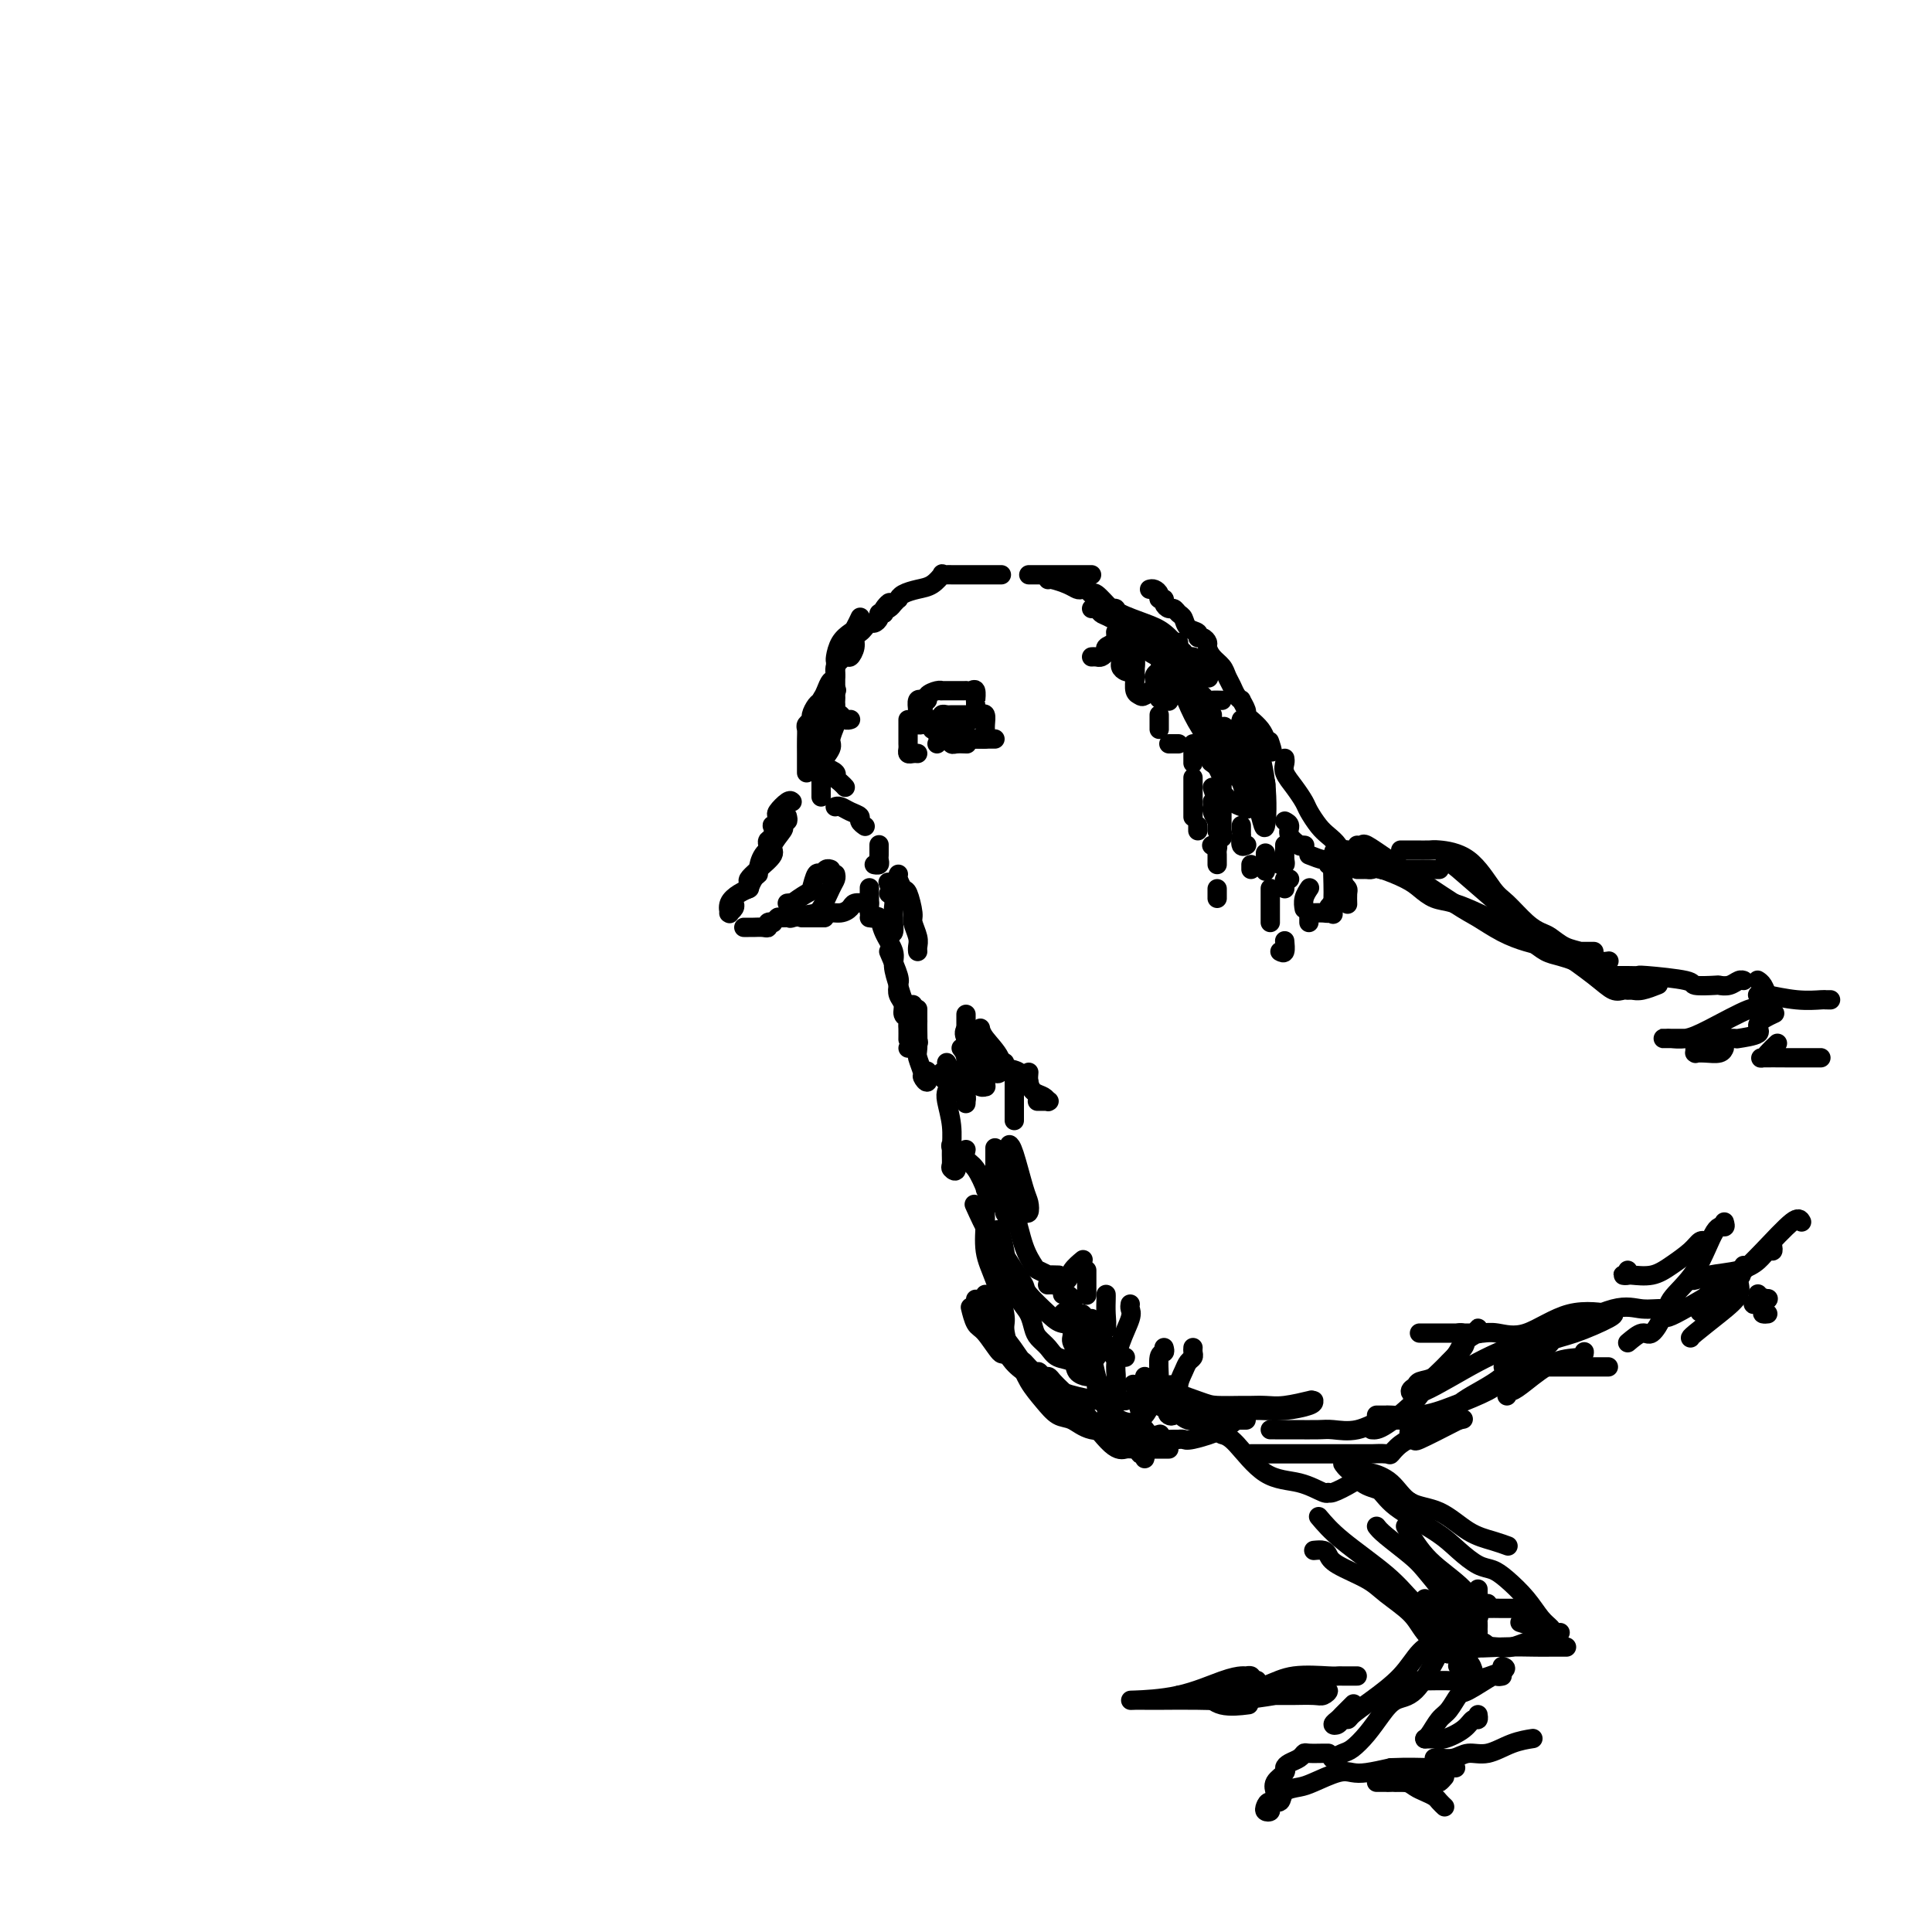 <svg viewBox='0 0 400 400' version='1.1' xmlns='http://www.w3.org/2000/svg' xmlns:xlink='http://www.w3.org/1999/xlink'><g fill='none' stroke='#000000' stroke-width='4' stroke-linecap='round' stroke-linejoin='round'><path d='M163,169c0.109,0.451 0.217,0.901 0,1c-0.217,0.099 -0.760,-0.154 -1,0c-0.240,0.154 -0.179,0.716 0,1c0.179,0.284 0.475,0.289 0,1c-0.475,0.711 -1.721,2.126 -2,3c-0.279,0.874 0.408,1.206 0,2c-0.408,0.794 -1.910,2.048 -3,3c-1.090,0.952 -1.766,1.600 -2,2c-0.234,0.400 -0.025,0.551 0,1c0.025,0.449 -0.135,1.197 0,1c0.135,-0.197 0.566,-1.338 1,-2c0.434,-0.662 0.873,-0.847 1,-1c0.127,-0.153 -0.057,-0.276 0,-1c0.057,-0.724 0.356,-2.050 1,-3c0.644,-0.950 1.635,-1.525 2,-2c0.365,-0.475 0.104,-0.850 0,-1c-0.104,-0.150 -0.052,-0.075 0,0'/><path d='M170,190c0.512,0.000 1.024,0.000 1,0c-0.024,0.000 -0.585,0.000 -1,0c-0.415,0.000 -0.686,0.000 -1,0c-0.314,0.000 -0.672,0.000 -1,0c-0.328,0.000 -0.627,0.000 -1,0c-0.373,0.000 -0.821,0.000 -1,0c-0.179,0.000 -0.090,0.000 0,0'/><path d='M161,190c0.155,0.009 0.310,0.017 1,0c0.690,-0.017 1.915,-0.060 2,0c0.085,0.060 -0.970,0.223 0,0c0.970,-0.223 3.965,-0.830 6,-1c2.035,-0.170 3.109,0.098 4,0c0.891,-0.098 1.598,-0.562 2,-1c0.402,-0.438 0.500,-0.849 1,-1c0.500,-0.151 1.404,-0.041 2,0c0.596,0.041 0.885,0.012 1,0c0.115,-0.012 0.058,-0.006 0,0'/><path d='M163,187c0.507,-0.059 1.015,-0.119 1,0c-0.015,0.119 -0.551,0.415 0,0c0.551,-0.415 2.189,-1.541 3,-2c0.811,-0.459 0.795,-0.253 1,-1c0.205,-0.747 0.629,-2.449 1,-3c0.371,-0.551 0.687,0.048 1,0c0.313,-0.048 0.623,-0.744 1,-1c0.377,-0.256 0.822,-0.073 1,0c0.178,0.073 0.089,0.037 0,0'/><path d='M173,181c0.063,0.309 0.126,0.619 0,1c-0.126,0.381 -0.440,0.834 -1,2c-0.560,1.166 -1.367,3.044 -2,4c-0.633,0.956 -1.094,0.988 -1,1c0.094,0.012 0.741,0.003 1,0c0.259,-0.003 0.129,-0.002 0,0'/><path d='M180,184c0.000,-0.174 0.000,-0.348 0,0c0.000,0.348 0.000,1.217 0,2c0.000,0.783 0.000,1.480 0,2c0.000,0.520 0.000,0.863 0,1c0.000,0.137 0.000,0.069 0,0'/><path d='M167,160c0.000,-0.350 0.000,-0.699 0,-1c-0.000,-0.301 -0.001,-0.553 0,-1c0.001,-0.447 0.004,-1.090 0,-2c-0.004,-0.910 -0.016,-2.088 0,-3c0.016,-0.912 0.060,-1.558 0,-2c-0.060,-0.442 -0.223,-0.681 0,-1c0.223,-0.319 0.833,-0.718 1,-1c0.167,-0.282 -0.110,-0.447 0,-1c0.110,-0.553 0.608,-1.496 1,-2c0.392,-0.504 0.678,-0.571 1,-1c0.322,-0.429 0.682,-1.219 1,-2c0.318,-0.781 0.596,-1.553 1,-2c0.404,-0.447 0.935,-0.570 1,-1c0.065,-0.430 -0.337,-1.165 0,-2c0.337,-0.835 1.414,-1.768 2,-2c0.586,-0.232 0.682,0.236 1,0c0.318,-0.236 0.859,-1.178 1,-2c0.141,-0.822 -0.117,-1.526 0,-2c0.117,-0.474 0.610,-0.718 1,-1c0.390,-0.282 0.678,-0.601 1,-1c0.322,-0.399 0.677,-0.878 1,-1c0.323,-0.122 0.612,0.112 1,0c0.388,-0.112 0.874,-0.568 1,-1c0.126,-0.432 -0.107,-0.838 0,-1c0.107,-0.162 0.553,-0.081 1,0'/><path d='M183,127c2.426,-3.796 0.492,-1.787 0,-1c-0.492,0.787 0.458,0.352 1,0c0.542,-0.352 0.676,-0.619 1,-1c0.324,-0.381 0.838,-0.874 1,-1c0.162,-0.126 -0.030,0.116 0,0c0.030,-0.116 0.280,-0.591 1,-1c0.720,-0.409 1.909,-0.750 3,-1c1.091,-0.250 2.085,-0.407 3,-1c0.915,-0.593 1.751,-1.623 2,-2c0.249,-0.377 -0.088,-0.101 0,0c0.088,0.101 0.601,0.027 1,0c0.399,-0.027 0.684,-0.007 1,0c0.316,0.007 0.661,0.002 1,0c0.339,-0.002 0.670,-0.001 1,0c0.330,0.001 0.660,0.000 1,0c0.340,-0.000 0.691,-0.000 1,0c0.309,0.000 0.578,0.000 1,0c0.422,-0.000 0.998,-0.000 2,0c1.002,0.000 2.429,0.000 3,0c0.571,-0.000 0.285,-0.000 0,0'/><path d='M213,119c0.076,0.000 0.152,0.000 1,0c0.848,0.000 2.468,0.000 3,0c0.532,0.000 -0.025,0.000 0,0c0.025,0.000 0.632,-0.000 1,0c0.368,0.000 0.498,0.000 1,0c0.502,-0.000 1.377,-0.000 2,0c0.623,0.000 0.994,0.000 1,0c0.006,0.000 -0.352,0.000 0,0c0.352,-0.000 1.414,-0.000 2,0c0.586,0.000 0.696,0.000 1,0c0.304,-0.000 0.801,0.000 1,0c0.199,0.000 0.099,0.000 0,0'/><path d='M238,122c0.301,-0.081 0.602,-0.163 1,0c0.398,0.163 0.894,0.569 1,1c0.106,0.431 -0.179,0.885 0,1c0.179,0.115 0.821,-0.110 1,0c0.179,0.110 -0.106,0.553 0,1c0.106,0.447 0.605,0.897 1,1c0.395,0.103 0.688,-0.141 1,0c0.312,0.141 0.643,0.669 1,1c0.357,0.331 0.739,0.466 1,1c0.261,0.534 0.399,1.467 1,2c0.601,0.533 1.663,0.667 2,1c0.337,0.333 -0.051,0.866 0,1c0.051,0.134 0.542,-0.130 1,0c0.458,0.130 0.882,0.654 1,1c0.118,0.346 -0.070,0.515 0,1c0.070,0.485 0.400,1.285 1,2c0.600,0.715 1.471,1.345 2,2c0.529,0.655 0.715,1.337 1,2c0.285,0.663 0.669,1.309 1,2c0.331,0.691 0.610,1.428 1,2c0.390,0.572 0.891,0.979 1,1c0.109,0.021 -0.175,-0.342 0,0c0.175,0.342 0.807,1.391 1,2c0.193,0.609 -0.053,0.779 0,1c0.053,0.221 0.406,0.492 1,1c0.594,0.508 1.429,1.252 2,2c0.571,0.748 0.877,1.499 1,2c0.123,0.501 0.061,0.750 0,1'/><path d='M262,154c2.089,3.267 1.311,0.933 1,0c-0.311,-0.933 -0.156,-0.467 0,0'/><path d='M266,157c0.046,0.266 0.091,0.531 0,1c-0.091,0.469 -0.320,1.140 0,2c0.320,0.860 1.188,1.907 2,3c0.812,1.093 1.569,2.232 2,3c0.431,0.768 0.535,1.165 1,2c0.465,0.835 1.291,2.107 2,3c0.709,0.893 1.300,1.406 2,2c0.700,0.594 1.508,1.270 2,2c0.492,0.730 0.668,1.515 1,2c0.332,0.485 0.820,0.669 1,1c0.180,0.331 0.051,0.809 0,1c-0.051,0.191 -0.026,0.096 0,0'/><path d='M180,190c0.323,0.063 0.646,0.126 1,0c0.354,-0.126 0.739,-0.442 1,0c0.261,0.442 0.399,1.642 1,3c0.601,1.358 1.666,2.875 2,4c0.334,1.125 -0.065,1.856 0,3c0.065,1.144 0.592,2.699 1,4c0.408,1.301 0.697,2.349 1,3c0.303,0.651 0.620,0.906 1,1c0.380,0.094 0.823,0.027 1,0c0.177,-0.027 0.089,-0.013 0,0'/><path d='M184,197c0.837,1.935 1.673,3.870 2,5c0.327,1.130 0.144,1.454 0,2c-0.144,0.546 -0.249,1.312 0,2c0.249,0.688 0.851,1.296 1,2c0.149,0.704 -0.156,1.502 0,2c0.156,0.498 0.774,0.694 1,1c0.226,0.306 0.061,0.721 0,1c-0.061,0.279 -0.016,0.421 0,1c0.016,0.579 0.005,1.594 0,2c-0.005,0.406 -0.002,0.203 0,0'/><path d='M188,217c0.845,-0.397 1.691,-0.794 2,-1c0.309,-0.206 0.083,-0.221 0,-1c-0.083,-0.779 -0.022,-2.320 0,-3c0.022,-0.680 0.006,-0.498 0,-1c-0.006,-0.502 -0.003,-1.689 0,-2c0.003,-0.311 0.005,0.253 0,1c-0.005,0.747 -0.016,1.677 0,3c0.016,1.323 0.061,3.040 0,4c-0.061,0.960 -0.226,1.164 0,2c0.226,0.836 0.845,2.304 1,3c0.155,0.696 -0.154,0.620 0,1c0.154,0.380 0.772,1.218 1,1c0.228,-0.218 0.065,-1.491 0,-2c-0.065,-0.509 -0.033,-0.255 0,0'/><path d='M195,222c-0.196,0.242 -0.392,0.485 0,1c0.392,0.515 1.373,1.303 2,2c0.627,0.697 0.900,1.303 1,1c0.100,-0.303 0.029,-1.515 0,-2c-0.029,-0.485 -0.014,-0.242 0,0'/><path d='M196,220c0.332,0.673 0.663,1.346 1,2c0.337,0.654 0.679,1.290 1,2c0.321,0.710 0.622,1.496 1,2c0.378,0.504 0.833,0.726 1,1c0.167,0.274 0.045,0.599 0,1c-0.045,0.401 -0.012,0.877 0,0c0.012,-0.877 0.003,-3.108 0,-4c-0.003,-0.892 -0.002,-0.446 0,0'/><path d='M199,217c0.362,0.453 0.725,0.907 1,2c0.275,1.093 0.463,2.826 1,4c0.537,1.174 1.422,1.789 2,2c0.578,0.211 0.848,0.018 1,0c0.152,-0.018 0.185,0.140 0,-1c-0.185,-1.140 -0.588,-3.576 -1,-5c-0.412,-1.424 -0.832,-1.835 -1,-2c-0.168,-0.165 -0.084,-0.082 0,0'/><path d='M200,213c-0.285,0.446 -0.571,0.892 0,2c0.571,1.108 1.998,2.877 3,4c1.002,1.123 1.579,1.598 2,2c0.421,0.402 0.687,0.731 1,1c0.313,0.269 0.672,0.478 1,0c0.328,-0.478 0.624,-1.644 0,-3c-0.624,-1.356 -2.168,-2.904 -3,-4c-0.832,-1.096 -0.952,-1.742 -1,-2c-0.048,-0.258 -0.024,-0.129 0,0'/><path d='M200,210c0.000,1.032 0.000,2.065 0,3c0.000,0.935 0.000,1.774 0,3c0.000,1.226 0.000,2.840 0,4c0.000,1.160 0.000,1.866 0,2c0.000,0.134 0.000,-0.304 0,-1c0.000,-0.696 0.000,-1.649 0,-2c0.000,-0.351 0.000,-0.100 0,0c0.000,0.100 0.000,0.050 0,0'/><path d='M208,220c-0.317,0.370 -0.635,0.740 0,1c0.635,0.260 2.222,0.410 3,1c0.778,0.590 0.748,1.620 1,2c0.252,0.380 0.786,0.108 1,0c0.214,-0.108 0.107,-0.054 0,0'/><path d='M210,223c0.000,0.368 0.000,0.736 0,1c0.000,0.264 0.000,0.425 0,1c0.000,0.575 0.000,1.566 0,2c0.000,0.434 0.000,0.312 0,1c0.000,0.688 0.000,2.185 0,3c0.000,0.815 0.000,0.947 0,1c0.000,0.053 0.000,0.026 0,0'/><path d='M213,222c-0.061,0.641 -0.122,1.282 0,2c0.122,0.718 0.427,1.513 1,2c0.573,0.487 1.414,0.666 2,1c0.586,0.334 0.917,0.821 1,1c0.083,0.179 -0.081,0.048 0,0c0.081,-0.048 0.406,-0.013 0,0c-0.406,0.013 -1.545,0.004 -2,0c-0.455,-0.004 -0.228,-0.002 0,0'/><path d='M196,226c-0.114,0.408 -0.228,0.816 0,2c0.228,1.184 0.798,3.144 1,5c0.202,1.856 0.036,3.608 0,5c-0.036,1.392 0.057,2.426 0,3c-0.057,0.574 -0.264,0.690 0,1c0.264,0.310 0.999,0.815 1,0c0.001,-0.815 -0.730,-2.950 -1,-4c-0.270,-1.050 -0.077,-1.014 0,-1c0.077,0.014 0.039,0.007 0,0'/><path d='M200,238c-0.164,0.740 -0.328,1.480 0,2c0.328,0.520 1.149,0.822 2,2c0.851,1.178 1.730,3.234 2,4c0.270,0.766 -0.071,0.243 0,0c0.071,-0.243 0.555,-0.206 1,0c0.445,0.206 0.851,0.580 1,0c0.149,-0.580 0.040,-2.114 0,-3c-0.040,-0.886 -0.011,-1.123 0,-2c0.011,-0.877 0.003,-2.393 0,-3c-0.003,-0.607 -0.002,-0.303 0,0'/><path d='M208,242c0.334,1.269 0.667,2.538 1,4c0.333,1.462 0.664,3.118 1,4c0.336,0.882 0.676,0.992 1,1c0.324,0.008 0.630,-0.085 1,0c0.370,0.085 0.803,0.348 1,0c0.197,-0.348 0.158,-1.309 0,-2c-0.158,-0.691 -0.434,-1.113 -1,-3c-0.566,-1.887 -1.422,-5.239 -2,-7c-0.578,-1.761 -0.880,-1.932 -1,-2c-0.120,-0.068 -0.060,-0.034 0,0'/><path d='M207,246c0.449,0.523 0.898,1.047 1,2c0.102,0.953 -0.142,2.336 0,3c0.142,0.664 0.670,0.608 1,1c0.330,0.392 0.463,1.232 1,1c0.537,-0.232 1.478,-1.537 2,-2c0.522,-0.463 0.624,-0.083 0,-1c-0.624,-0.917 -1.976,-3.132 -3,-5c-1.024,-1.868 -1.721,-3.391 -2,-4c-0.279,-0.609 -0.139,-0.305 0,0'/><path d='M208,244c-0.181,0.461 -0.362,0.921 0,2c0.362,1.079 1.268,2.776 2,5c0.732,2.224 1.290,4.974 2,7c0.710,2.026 1.571,3.327 2,4c0.429,0.673 0.427,0.716 1,1c0.573,0.284 1.721,0.808 2,1c0.279,0.192 -0.309,0.052 0,0c0.309,-0.052 1.517,-0.015 2,0c0.483,0.015 0.242,0.007 0,0'/><path d='M202,250c-0.261,-0.577 -0.521,-1.153 0,0c0.521,1.153 1.825,4.036 3,6c1.175,1.964 2.223,3.009 3,4c0.777,0.991 1.285,1.930 2,3c0.715,1.070 1.638,2.273 2,3c0.362,0.727 0.162,0.980 1,2c0.838,1.020 2.715,2.809 4,4c1.285,1.191 1.980,1.783 3,2c1.020,0.217 2.367,0.057 3,0c0.633,-0.057 0.551,-0.012 1,0c0.449,0.012 1.427,-0.011 2,0c0.573,0.011 0.741,0.054 1,0c0.259,-0.054 0.608,-0.207 1,0c0.392,0.207 0.826,0.773 1,1c0.174,0.227 0.087,0.113 0,0'/><path d='M206,255c0.327,-0.337 0.655,-0.674 1,0c0.345,0.674 0.709,2.358 1,4c0.291,1.642 0.511,3.241 1,5c0.489,1.759 1.248,3.678 2,5c0.752,1.322 1.499,2.046 2,3c0.501,0.954 0.758,2.139 1,3c0.242,0.861 0.469,1.400 1,2c0.531,0.600 1.364,1.261 2,2c0.636,0.739 1.073,1.556 2,2c0.927,0.444 2.343,0.514 3,1c0.657,0.486 0.554,1.388 1,2c0.446,0.612 1.440,0.935 2,1c0.560,0.065 0.686,-0.127 1,0c0.314,0.127 0.815,0.573 1,1c0.185,0.427 0.053,0.836 0,1c-0.053,0.164 -0.026,0.082 0,0'/><path d='M233,290c-0.328,0.011 -0.655,0.023 -1,0c-0.345,-0.023 -0.706,-0.079 -1,0c-0.294,0.079 -0.519,0.295 -3,0c-2.481,-0.295 -7.218,-1.099 -11,-3c-3.782,-1.901 -6.611,-4.899 -8,-6c-1.389,-1.101 -1.339,-0.306 -2,-1c-0.661,-0.694 -2.033,-2.877 -3,-4c-0.967,-1.123 -1.530,-1.187 -2,-2c-0.470,-0.813 -0.849,-2.375 -1,-3c-0.151,-0.625 -0.076,-0.312 0,0'/><path d='M202,269c0.000,0.000 0.100,0.100 0.1,0.1'/><path d='M206,249c-0.306,-0.062 -0.612,-0.123 -1,0c-0.388,0.123 -0.856,0.432 -1,1c-0.144,0.568 0.038,1.396 0,3c-0.038,1.604 -0.295,3.984 0,6c0.295,2.016 1.143,3.669 2,6c0.857,2.331 1.723,5.340 2,7c0.277,1.660 -0.036,1.970 0,3c0.036,1.030 0.421,2.781 1,4c0.579,1.219 1.351,1.908 2,3c0.649,1.092 1.175,2.587 2,4c0.825,1.413 1.949,2.743 3,4c1.051,1.257 2.029,2.441 3,3c0.971,0.559 1.933,0.492 3,1c1.067,0.508 2.237,1.590 4,2c1.763,0.410 4.119,0.147 5,0c0.881,-0.147 0.286,-0.176 0,0c-0.286,0.176 -0.264,0.559 0,1c0.264,0.441 0.768,0.940 1,1c0.232,0.060 0.192,-0.320 1,0c0.808,0.320 2.465,1.340 3,2c0.535,0.660 -0.053,0.960 0,1c0.053,0.040 0.745,-0.182 1,0c0.255,0.182 0.073,0.766 0,1c-0.073,0.234 -0.036,0.117 0,0'/><path d='M220,288c-0.755,-0.723 -1.511,-1.446 -2,-2c-0.489,-0.554 -0.713,-0.941 -1,-1c-0.287,-0.059 -0.639,0.208 -1,0c-0.361,-0.208 -0.732,-0.892 -1,-1c-0.268,-0.108 -0.432,0.360 -1,0c-0.568,-0.360 -1.539,-1.547 -2,-2c-0.461,-0.453 -0.411,-0.171 -1,-1c-0.589,-0.829 -1.818,-2.769 -3,-4c-1.182,-1.231 -2.318,-1.755 -3,-3c-0.682,-1.245 -0.909,-3.213 -1,-4c-0.091,-0.787 -0.045,-0.394 0,0'/><path d='M204,268c-0.302,0.830 -0.604,1.659 0,3c0.604,1.341 2.113,3.192 3,5c0.887,1.808 1.150,3.573 2,5c0.850,1.427 2.287,2.515 3,3c0.713,0.485 0.703,0.368 1,1c0.297,0.632 0.903,2.012 2,3c1.097,0.988 2.686,1.584 4,2c1.314,0.416 2.354,0.650 3,1c0.646,0.350 0.899,0.814 1,1c0.101,0.186 0.051,0.093 0,0'/><path d='M242,300c-0.311,-0.000 -0.621,-0.001 -1,0c-0.379,0.001 -0.826,0.002 -1,0c-0.174,-0.002 -0.076,-0.009 -1,0c-0.924,0.009 -2.872,0.033 -4,0c-1.128,-0.033 -1.436,-0.122 -2,0c-0.564,0.122 -1.383,0.456 -3,-1c-1.617,-1.456 -4.034,-4.702 -5,-6c-0.966,-1.298 -0.483,-0.649 0,0'/><path d='M228,290c1.282,1.638 2.564,3.276 4,4c1.436,0.724 3.026,0.534 4,1c0.974,0.466 1.333,1.589 2,2c0.667,0.411 1.641,0.111 2,0c0.359,-0.111 0.103,-0.032 0,0c-0.103,0.032 -0.051,0.016 0,0'/><path d='M231,289c-0.342,0.003 -0.683,0.006 -1,0c-0.317,-0.006 -0.608,-0.022 -1,0c-0.392,0.022 -0.883,0.082 -1,0c-0.117,-0.082 0.140,-0.307 0,-1c-0.140,-0.693 -0.677,-1.856 -1,-3c-0.323,-1.144 -0.433,-2.270 -1,-4c-0.567,-1.730 -1.591,-4.066 -2,-5c-0.409,-0.934 -0.205,-0.467 0,0'/><path d='M226,276c0.643,0.113 1.286,0.226 2,1c0.714,0.774 1.498,2.207 2,3c0.502,0.793 0.722,0.944 1,1c0.278,0.056 0.613,0.015 1,0c0.387,-0.015 0.825,-0.004 1,0c0.175,0.004 0.088,0.002 0,0'/><path d='M227,281c-0.449,-0.006 -0.899,-0.012 -1,0c-0.101,0.012 0.145,0.042 0,0c-0.145,-0.042 -0.683,-0.156 -1,0c-0.317,0.156 -0.414,0.581 -1,0c-0.586,-0.581 -1.660,-2.170 -2,-3c-0.340,-0.830 0.053,-0.903 0,-2c-0.053,-1.097 -0.553,-3.218 -1,-4c-0.447,-0.782 -0.842,-0.223 -1,0c-0.158,0.223 -0.079,0.112 0,0'/><path d='M220,268c0.303,-0.100 0.606,-0.199 1,0c0.394,0.199 0.879,0.698 1,1c0.121,0.302 -0.122,0.407 0,1c0.122,0.593 0.607,1.676 1,2c0.393,0.324 0.693,-0.109 1,0c0.307,0.109 0.621,0.760 1,1c0.379,0.240 0.823,0.069 1,0c0.177,-0.069 0.089,-0.034 0,0'/><path d='M169,158c0.002,-0.089 0.004,-0.178 0,-1c-0.004,-0.822 -0.013,-2.377 0,-3c0.013,-0.623 0.050,-0.314 0,-1c-0.050,-0.686 -0.185,-2.366 0,-4c0.185,-1.634 0.690,-3.222 1,-4c0.310,-0.778 0.423,-0.745 1,-1c0.577,-0.255 1.617,-0.800 2,-1c0.383,-0.200 0.109,-0.057 0,0c-0.109,0.057 -0.055,0.029 0,0'/><path d='M190,156c-0.309,-0.024 -0.619,-0.048 -1,0c-0.381,0.048 -0.834,0.169 -1,0c-0.166,-0.169 -0.044,-0.626 0,-1c0.044,-0.374 0.012,-0.664 0,-1c-0.012,-0.336 -0.003,-0.717 0,-1c0.003,-0.283 0.001,-0.468 0,-1c-0.001,-0.532 -0.000,-1.411 0,-2c0.000,-0.589 0.000,-0.889 0,-1c-0.000,-0.111 -0.000,-0.032 0,0c0.000,0.032 0.000,0.016 0,0'/><path d='M191,150c0.113,-0.023 0.227,-0.046 0,0c-0.227,0.046 -0.794,0.163 -1,0c-0.206,-0.163 -0.052,-0.604 0,-1c0.052,-0.396 0.000,-0.747 0,-1c0.000,-0.253 0.052,-0.408 0,-1c-0.052,-0.592 -0.206,-1.621 0,-2c0.206,-0.379 0.773,-0.108 1,0c0.227,0.108 0.113,0.054 0,0'/><path d='M192,149c0.341,0.008 0.683,0.016 1,0c0.317,-0.016 0.610,-0.057 1,0c0.390,0.057 0.878,0.211 1,0c0.122,-0.211 -0.122,-0.789 0,-1c0.122,-0.211 0.611,-0.057 1,0c0.389,0.057 0.678,0.015 1,0c0.322,-0.015 0.678,-0.004 1,0c0.322,0.004 0.611,0.001 1,0c0.389,-0.001 0.877,0.000 1,0c0.123,-0.000 -0.121,-0.002 0,0c0.121,0.002 0.607,0.007 1,0c0.393,-0.007 0.694,-0.026 1,0c0.306,0.026 0.618,0.098 1,0c0.382,-0.098 0.834,-0.367 1,0c0.166,0.367 0.045,1.368 0,2c-0.045,0.632 -0.013,0.895 0,1c0.013,0.105 0.006,0.053 0,0'/><path d='M202,148c-0.002,-0.716 -0.003,-1.432 0,-2c0.003,-0.568 0.011,-0.989 0,-1c-0.011,-0.011 -0.041,0.389 0,0c0.041,-0.389 0.152,-1.568 0,-2c-0.152,-0.432 -0.566,-0.116 -1,0c-0.434,0.116 -0.889,0.031 -1,0c-0.111,-0.031 0.120,-0.008 0,0c-0.120,0.008 -0.592,0.002 -1,0c-0.408,-0.002 -0.752,-0.001 -1,0c-0.248,0.001 -0.400,0.003 -1,0c-0.600,-0.003 -1.648,-0.011 -2,0c-0.352,0.011 -0.007,0.041 0,0c0.007,-0.041 -0.324,-0.152 -1,0c-0.676,0.152 -1.697,0.566 -2,1c-0.303,0.434 0.111,0.887 0,1c-0.111,0.113 -0.748,-0.113 -1,0c-0.252,0.113 -0.119,0.566 0,1c0.119,0.434 0.224,0.847 0,1c-0.224,0.153 -0.778,0.044 -1,0c-0.222,-0.044 -0.111,-0.022 0,0'/><path d='M194,151c0.000,-0.417 0.000,-0.833 0,-1c0.000,-0.167 0.000,-0.083 0,0'/><path d='M201,149c0.117,0.032 0.235,0.064 0,0c-0.235,-0.064 -0.822,-0.224 -1,0c-0.178,0.224 0.055,0.833 0,1c-0.055,0.167 -0.397,-0.109 -1,0c-0.603,0.109 -1.468,0.604 -2,1c-0.532,0.396 -0.730,0.694 -1,1c-0.270,0.306 -0.611,0.621 -1,1c-0.389,0.379 -0.825,0.823 -1,1c-0.175,0.177 -0.087,0.089 0,0'/><path d='M193,151c0.876,-0.009 1.752,-0.017 2,0c0.248,0.017 -0.132,0.061 0,0c0.132,-0.061 0.775,-0.227 1,0c0.225,0.227 0.032,0.845 0,1c-0.032,0.155 0.096,-0.155 1,0c0.904,0.155 2.582,0.773 3,1c0.418,0.227 -0.424,0.061 0,0c0.424,-0.061 2.114,-0.016 3,0c0.886,0.016 0.967,0.005 1,0c0.033,-0.005 0.016,-0.002 0,0'/><path d='M206,153c-0.326,0.000 -0.652,0.000 -1,0c-0.348,0.000 -0.718,0.000 -1,0c-0.282,0.000 -0.474,0.000 -1,0c-0.526,-0.000 -1.384,0.000 -2,0c-0.616,0.000 -0.988,0.000 -1,0c-0.012,0.000 0.337,0.000 0,0c-0.337,0.000 -1.360,0.000 -2,0c-0.640,0.000 -0.897,0.000 -1,0c-0.103,0.000 -0.051,0.000 0,0'/><path d='M194,151c-0.119,0.312 -0.239,0.623 0,1c0.239,0.377 0.836,0.819 1,1c0.164,0.181 -0.106,0.101 0,0c0.106,-0.101 0.589,-0.223 1,0c0.411,0.223 0.749,0.792 1,1c0.251,0.208 0.414,0.056 1,0c0.586,-0.056 1.596,-0.016 2,0c0.404,0.016 0.202,0.008 0,0'/><path d='M173,167c-0.069,0.024 -0.139,0.048 0,0c0.139,-0.048 0.486,-0.167 1,0c0.514,0.167 1.196,0.619 2,1c0.804,0.381 1.731,0.690 2,1c0.269,0.310 -0.120,0.622 0,1c0.120,0.378 0.749,0.822 1,1c0.251,0.178 0.126,0.089 0,0'/><path d='M182,175c0.001,-0.089 0.001,-0.178 0,0c-0.001,0.178 -0.004,0.622 0,1c0.004,0.378 0.015,0.690 0,1c-0.015,0.310 -0.056,0.619 0,1c0.056,0.381 0.207,0.833 0,1c-0.207,0.167 -0.774,0.048 -1,0c-0.226,-0.048 -0.113,-0.024 0,0'/><path d='M247,145c0.485,0.641 0.971,1.282 1,2c0.029,0.718 -0.398,1.513 0,2c0.398,0.487 1.622,0.667 2,1c0.378,0.333 -0.091,0.821 0,1c0.091,0.179 0.740,0.051 1,0c0.260,-0.051 0.130,-0.026 0,0'/><path d='M251,148c-0.002,0.362 -0.003,0.725 0,1c0.003,0.275 0.011,0.464 0,1c-0.011,0.536 -0.040,1.421 0,2c0.040,0.579 0.151,0.852 0,1c-0.151,0.148 -0.562,0.172 -1,0c-0.438,-0.172 -0.901,-0.541 -1,-1c-0.099,-0.459 0.166,-1.008 0,-2c-0.166,-0.992 -0.762,-2.426 -1,-3c-0.238,-0.574 -0.119,-0.287 0,0'/><path d='M244,140c-0.037,0.291 -0.074,0.582 0,1c0.074,0.418 0.258,0.962 1,2c0.742,1.038 2.041,2.569 3,4c0.959,1.431 1.577,2.762 2,4c0.423,1.238 0.649,2.383 1,3c0.351,0.617 0.825,0.704 1,1c0.175,0.296 0.050,0.799 0,1c-0.050,0.201 -0.025,0.101 0,0'/><path d='M251,149c0.309,0.458 0.619,0.915 1,2c0.381,1.085 0.834,2.797 1,4c0.166,1.203 0.044,1.898 0,3c-0.044,1.102 -0.012,2.610 0,3c0.012,0.390 0.003,-0.339 0,-1c-0.003,-0.661 -0.001,-1.255 0,-2c0.001,-0.745 0.000,-1.641 0,-2c-0.000,-0.359 -0.000,-0.179 0,0'/><path d='M251,153c0.454,1.121 0.908,2.242 1,3c0.092,0.758 -0.179,1.152 0,2c0.179,0.848 0.808,2.150 1,3c0.192,0.850 -0.052,1.248 0,1c0.052,-0.248 0.398,-1.144 0,-2c-0.398,-0.856 -1.542,-1.673 -2,-2c-0.458,-0.327 -0.229,-0.163 0,0'/><path d='M248,155c0.323,-0.114 0.647,-0.228 1,0c0.353,0.228 0.736,0.797 1,1c0.264,0.203 0.411,0.041 1,1c0.589,0.959 1.622,3.041 2,4c0.378,0.959 0.102,0.797 0,1c-0.102,0.203 -0.029,0.772 0,1c0.029,0.228 0.015,0.114 0,0'/><path d='M251,163c0.423,1.276 0.845,2.552 1,4c0.155,1.448 0.041,3.069 0,4c-0.041,0.931 -0.011,1.174 0,1c0.011,-0.174 0.003,-0.764 0,-1c-0.003,-0.236 -0.002,-0.118 0,0'/><path d='M251,166c0.022,0.359 0.044,0.719 0,1c-0.044,0.281 -0.156,0.484 0,1c0.156,0.516 0.578,1.345 1,2c0.422,0.655 0.845,1.134 1,2c0.155,0.866 0.042,2.118 0,1c-0.042,-1.118 -0.012,-4.605 0,-6c0.012,-1.395 0.006,-0.697 0,0'/><path d='M253,164c0.619,0.732 1.238,1.464 2,2c0.762,0.536 1.668,0.876 2,1c0.332,0.124 0.089,0.033 0,0c-0.089,-0.033 -0.026,-0.010 0,0c0.026,0.010 0.013,0.005 0,0'/><path d='M258,167c0.333,0.030 0.666,0.060 1,0c0.334,-0.060 0.671,-0.210 1,0c0.329,0.210 0.652,0.780 1,2c0.348,1.220 0.722,3.090 1,2c0.278,-1.090 0.459,-5.140 0,-9c-0.459,-3.860 -1.560,-7.532 -2,-9c-0.440,-1.468 -0.220,-0.734 0,0'/><path d='M257,149c-0.278,0.943 -0.556,1.885 0,4c0.556,2.115 1.947,5.401 3,7c1.053,1.599 1.770,1.510 2,2c0.230,0.490 -0.027,1.560 0,2c0.027,0.440 0.337,0.252 0,-1c-0.337,-1.252 -1.322,-3.568 -3,-6c-1.678,-2.432 -4.051,-4.981 -5,-6c-0.949,-1.019 -0.475,-0.510 0,0'/><path d='M244,141c1.019,2.545 2.038,5.089 3,7c0.962,1.911 1.866,3.187 3,5c1.134,1.813 2.496,4.163 3,5c0.504,0.837 0.149,0.161 0,0c-0.149,-0.161 -0.091,0.194 0,0c0.091,-0.194 0.217,-0.937 0,-2c-0.217,-1.063 -0.776,-2.447 -1,-3c-0.224,-0.553 -0.112,-0.277 0,0'/><path d='M253,158c0.107,0.234 0.214,0.468 1,1c0.786,0.532 2.249,1.362 3,3c0.751,1.638 0.788,4.084 1,5c0.212,0.916 0.599,0.301 1,0c0.401,-0.301 0.815,-0.288 1,0c0.185,0.288 0.143,0.850 0,0c-0.143,-0.850 -0.385,-3.114 -1,-5c-0.615,-1.886 -1.604,-3.396 -2,-4c-0.396,-0.604 -0.198,-0.302 0,0'/><path d='M255,155c0.869,1.351 1.739,2.702 2,3c0.261,0.298 -0.085,-0.456 0,0c0.085,0.456 0.601,2.122 1,3c0.399,0.878 0.682,0.967 1,1c0.318,0.033 0.673,0.009 1,0c0.327,-0.009 0.627,-0.002 1,0c0.373,0.002 0.821,0.001 1,0c0.179,-0.001 0.090,-0.000 0,0'/><path d='M266,170c0.485,0.257 0.971,0.514 1,1c0.029,0.486 -0.398,1.202 0,2c0.398,0.798 1.622,1.678 2,2c0.378,0.322 -0.091,0.087 0,0c0.091,-0.087 0.740,-0.025 1,0c0.260,0.025 0.130,0.012 0,0'/><path d='M271,177c1.149,0.453 2.297,0.906 3,1c0.703,0.094 0.959,-0.171 1,0c0.041,0.171 -0.133,0.778 0,1c0.133,0.222 0.574,0.060 1,0c0.426,-0.060 0.836,-0.017 1,0c0.164,0.017 0.082,0.009 0,0'/><path d='M278,183c0.423,0.369 0.845,0.738 1,1c0.155,0.262 0.042,0.417 0,1c-0.042,0.583 -0.012,1.595 0,2c0.012,0.405 0.006,0.202 0,0'/><path d='M277,187c-0.306,-0.083 -0.611,-0.166 -1,0c-0.389,0.166 -0.861,0.580 -1,1c-0.139,0.420 0.056,0.844 0,1c-0.056,0.156 -0.361,0.042 -1,0c-0.639,-0.042 -1.611,-0.012 -2,0c-0.389,0.012 -0.194,0.006 0,0'/><path d='M276,187c0.874,-0.898 1.748,-1.796 2,-3c0.252,-1.204 -0.117,-2.714 0,-4c0.117,-1.286 0.721,-2.346 1,-3c0.279,-0.654 0.232,-0.901 0,-1c-0.232,-0.099 -0.651,-0.050 -1,0c-0.349,0.050 -0.629,0.102 -1,0c-0.371,-0.102 -0.831,-0.357 -1,1c-0.169,1.357 -0.045,4.325 0,6c0.045,1.675 0.012,2.057 0,3c-0.012,0.943 -0.003,2.446 0,3c0.003,0.554 0.001,0.158 0,0c-0.001,-0.158 -0.000,-0.079 0,0'/><path d='M253,145c-0.754,-0.024 -1.508,-0.048 -2,0c-0.492,0.048 -0.720,0.168 -1,0c-0.280,-0.168 -0.610,-0.622 -1,-1c-0.390,-0.378 -0.839,-0.678 -1,-1c-0.161,-0.322 -0.033,-0.664 0,-1c0.033,-0.336 -0.030,-0.665 0,-1c0.030,-0.335 0.152,-0.678 0,-1c-0.152,-0.322 -0.579,-0.625 -1,-1c-0.421,-0.375 -0.834,-0.821 -1,-1c-0.166,-0.179 -0.083,-0.089 0,0'/><path d='M246,136c0.369,-0.024 0.738,-0.048 1,0c0.262,0.048 0.417,0.167 1,1c0.583,0.833 1.595,2.381 2,3c0.405,0.619 0.202,0.310 0,0'/><path d='M244,133c0.000,0.196 0.000,0.393 0,1c0.000,0.607 0.000,1.625 0,2c-0.000,0.375 -0.000,0.107 0,0c0.000,-0.107 0.000,-0.054 0,0'/><path d='M280,176c0.109,0.188 0.219,0.376 1,1c0.781,0.624 2.235,1.684 3,2c0.765,0.316 0.843,-0.111 1,0c0.157,0.111 0.394,0.762 1,1c0.606,0.238 1.580,0.064 2,0c0.420,-0.064 0.287,-0.017 1,0c0.713,0.017 2.272,0.005 3,0c0.728,-0.005 0.626,-0.001 1,0c0.374,0.001 1.224,0.000 2,0c0.776,-0.000 1.478,-0.000 2,0c0.522,0.000 0.863,0.000 1,0c0.137,-0.000 0.068,-0.000 0,0'/><path d='M281,180c0.333,0.003 0.666,0.007 1,0c0.334,-0.007 0.669,-0.024 1,0c0.331,0.024 0.657,0.090 1,0c0.343,-0.090 0.702,-0.337 2,0c1.298,0.337 3.536,1.259 5,2c1.464,0.741 2.153,1.301 3,2c0.847,0.699 1.853,1.538 3,2c1.147,0.462 2.435,0.546 4,1c1.565,0.454 3.405,1.277 5,2c1.595,0.723 2.944,1.345 4,2c1.056,0.655 1.819,1.341 3,2c1.181,0.659 2.780,1.291 4,2c1.220,0.709 2.062,1.497 3,2c0.938,0.503 1.971,0.723 3,1c1.029,0.277 2.052,0.610 3,1c0.948,0.390 1.821,0.836 2,1c0.179,0.164 -0.336,0.044 0,0c0.336,-0.044 1.525,-0.013 2,0c0.475,0.013 0.238,0.006 0,0'/><path d='M290,176c0.281,0.001 0.563,0.002 1,0c0.437,-0.002 1.030,-0.008 2,0c0.970,0.008 2.317,0.031 3,0c0.683,-0.031 0.703,-0.114 2,0c1.297,0.114 3.870,0.426 6,2c2.130,1.574 3.816,4.410 5,6c1.184,1.590 1.867,1.935 3,3c1.133,1.065 2.717,2.849 4,4c1.283,1.151 2.264,1.670 3,2c0.736,0.330 1.226,0.470 2,1c0.774,0.530 1.833,1.448 3,2c1.167,0.552 2.442,0.736 3,1c0.558,0.264 0.398,0.607 1,1c0.602,0.393 1.965,0.837 3,1c1.035,0.163 1.740,0.044 2,0c0.260,-0.044 0.074,-0.013 0,0c-0.074,0.013 -0.037,0.006 0,0'/><path d='M281,175c0.403,0.061 0.805,0.123 1,0c0.195,-0.123 0.182,-0.430 1,0c0.818,0.430 2.466,1.596 6,4c3.534,2.404 8.954,6.044 12,8c3.046,1.956 3.717,2.227 5,3c1.283,0.773 3.180,2.050 5,3c1.820,0.950 3.565,1.575 5,2c1.435,0.425 2.559,0.650 4,1c1.441,0.350 3.199,0.826 4,1c0.801,0.174 0.646,0.047 1,0c0.354,-0.047 1.219,-0.013 2,0c0.781,0.013 1.480,0.003 2,0c0.520,-0.003 0.863,-0.001 1,0c0.137,0.001 0.069,0.000 0,0'/><path d='M299,179c0.630,-0.202 1.260,-0.405 2,0c0.740,0.405 1.590,1.417 1,1c-0.590,-0.417 -2.622,-2.262 0,0c2.622,2.262 9.896,8.630 14,12c4.104,3.370 5.036,3.740 7,5c1.964,1.260 4.960,3.409 7,5c2.040,1.591 3.126,2.623 4,3c0.874,0.377 1.538,0.097 2,0c0.462,-0.097 0.723,-0.012 1,0c0.277,0.012 0.569,-0.048 1,0c0.431,0.048 1.001,0.205 2,0c0.999,-0.205 2.428,-0.773 3,-1c0.572,-0.227 0.286,-0.114 0,0'/><path d='M333,202c0.680,0.002 1.360,0.003 2,0c0.640,-0.003 1.239,-0.011 2,0c0.761,0.011 1.682,0.042 2,0c0.318,-0.042 0.031,-0.155 2,0c1.969,0.155 6.194,0.578 8,1c1.806,0.422 1.194,0.841 2,1c0.806,0.159 3.029,0.057 4,0c0.971,-0.057 0.691,-0.068 1,0c0.309,0.068 1.206,0.214 2,0c0.794,-0.214 1.483,-0.788 2,-1c0.517,-0.212 0.862,-0.060 1,0c0.138,0.060 0.069,0.030 0,0'/><path d='M364,203c-0.091,-0.059 -0.182,-0.117 0,0c0.182,0.117 0.637,0.410 1,1c0.363,0.590 0.633,1.478 1,2c0.367,0.522 0.829,0.679 1,1c0.171,0.321 0.049,0.806 0,1c-0.049,0.194 -0.024,0.097 0,0'/><path d='M353,217c-0.310,0.030 -0.620,0.061 -1,0c-0.380,-0.061 -0.829,-0.213 -1,0c-0.171,0.213 -0.064,0.790 0,1c0.064,0.210 0.084,0.053 0,0c-0.084,-0.053 -0.271,-0.000 0,0c0.271,0.000 1.000,-0.051 2,0c1.000,0.051 2.269,0.206 3,0c0.731,-0.206 0.923,-0.773 1,-1c0.077,-0.227 0.038,-0.113 0,0'/><path d='M365,208c-0.404,0.528 -0.809,1.056 -1,1c-0.191,-0.056 -0.169,-0.694 -2,0c-1.831,0.694 -5.515,2.722 -8,4c-2.485,1.278 -3.772,1.807 -5,2c-1.228,0.193 -2.396,0.052 -3,0c-0.604,-0.052 -0.644,-0.014 -1,0c-0.356,0.014 -1.029,0.004 -1,0c0.029,-0.004 0.760,-0.000 1,0c0.240,0.000 -0.011,-0.002 1,0c1.011,0.002 3.283,0.009 6,0c2.717,-0.009 5.877,-0.034 7,0c1.123,0.034 0.207,0.128 1,0c0.793,-0.128 3.295,-0.478 4,-1c0.705,-0.522 -0.387,-1.218 0,-2c0.387,-0.782 2.253,-1.652 3,-2c0.747,-0.348 0.373,-0.174 0,0'/><path d='M364,206c0.032,0.002 0.065,0.004 0,0c-0.065,-0.004 -0.227,-0.015 0,0c0.227,0.015 0.845,0.057 1,0c0.155,-0.057 -0.151,-0.211 1,0c1.151,0.211 3.759,0.789 6,1c2.241,0.211 4.116,0.057 5,0c0.884,-0.057 0.776,-0.015 1,0c0.224,0.015 0.778,0.004 1,0c0.222,-0.004 0.111,-0.002 0,0'/><path d='M368,216c-0.763,0.732 -1.526,1.464 -2,2c-0.474,0.536 -0.659,0.876 -1,1c-0.341,0.124 -0.837,0.033 0,0c0.837,-0.033 3.008,-0.009 5,0c1.992,0.009 3.806,0.002 5,0c1.194,-0.002 1.770,-0.001 2,0c0.230,0.001 0.115,0.000 0,0'/><path d='M259,301c0.837,-0.000 1.674,-0.000 3,0c1.326,0.000 3.140,0.000 5,0c1.860,-0.000 3.764,-0.000 6,0c2.236,0.000 4.803,0.000 6,0c1.197,-0.000 1.025,-0.000 1,0c-0.025,0.000 0.097,0.002 1,0c0.903,-0.002 2.586,-0.006 3,0c0.414,0.006 -0.442,0.023 0,0c0.442,-0.023 2.181,-0.087 3,0c0.819,0.087 0.717,0.324 1,0c0.283,-0.324 0.952,-1.211 2,-2c1.048,-0.789 2.474,-1.482 3,-2c0.526,-0.518 0.150,-0.862 0,-1c-0.150,-0.138 -0.075,-0.069 0,0'/><path d='M290,294c-0.339,-0.016 -0.678,-0.033 -1,0c-0.322,0.033 -0.626,0.114 -1,0c-0.374,-0.114 -0.819,-0.423 -2,0c-1.181,0.423 -3.097,1.577 -5,2c-1.903,0.423 -3.792,0.113 -5,0c-1.208,-0.113 -1.735,-0.030 -3,0c-1.265,0.030 -3.267,0.008 -5,0c-1.733,-0.008 -3.197,-0.002 -4,0c-0.803,0.002 -0.944,0.001 -1,0c-0.056,-0.001 -0.028,-0.000 0,0'/><path d='M284,296c0.641,0.058 1.283,0.115 3,-1c1.717,-1.115 4.510,-3.403 6,-5c1.490,-1.597 1.678,-2.504 3,-4c1.322,-1.496 3.780,-3.583 5,-5c1.220,-1.417 1.203,-2.166 2,-3c0.797,-0.834 2.410,-1.754 3,-2c0.590,-0.246 0.158,0.181 0,0c-0.158,-0.181 -0.043,-0.972 0,-1c0.043,-0.028 0.012,0.706 0,1c-0.012,0.294 -0.006,0.147 0,0'/><path d='M287,293c-1.079,-0.003 -2.158,-0.006 -2,0c0.158,0.006 1.551,0.020 2,0c0.449,-0.020 -0.048,-0.074 1,0c1.048,0.074 3.640,0.276 6,0c2.360,-0.276 4.487,-1.029 7,-2c2.513,-0.971 5.411,-2.161 7,-3c1.589,-0.839 1.868,-1.328 3,-2c1.132,-0.672 3.117,-1.529 4,-2c0.883,-0.471 0.666,-0.557 1,-1c0.334,-0.443 1.221,-1.244 2,-2c0.779,-0.756 1.451,-1.466 2,-2c0.549,-0.534 0.976,-0.892 1,-1c0.024,-0.108 -0.357,0.036 -1,0c-0.643,-0.036 -1.550,-0.250 -3,1c-1.450,1.250 -3.443,3.963 -6,6c-2.557,2.037 -5.676,3.396 -8,5c-2.324,1.604 -3.852,3.453 -5,4c-1.148,0.547 -1.917,-0.207 -3,0c-1.083,0.207 -2.482,1.375 -3,2c-0.518,0.625 -0.155,0.706 0,1c0.155,0.294 0.102,0.800 0,1c-0.102,0.200 -0.254,0.095 0,0c0.254,-0.095 0.915,-0.179 1,0c0.085,0.179 -0.404,0.623 1,0c1.404,-0.623 4.702,-2.311 8,-4'/><path d='M302,294c1.667,-0.333 0.833,-0.167 0,0'/><path d='M328,280c0.004,-0.111 0.009,-0.222 0,0c-0.009,0.222 -0.030,0.776 -1,1c-0.970,0.224 -2.887,0.116 -5,1c-2.113,0.884 -4.423,2.759 -6,4c-1.577,1.241 -2.423,1.848 -3,2c-0.577,0.152 -0.886,-0.151 -1,0c-0.114,0.151 -0.033,0.758 0,1c0.033,0.242 0.016,0.121 0,0'/><path d='M332,283c0.479,0.000 0.957,0.000 1,0c0.043,0.000 -0.351,0.000 -1,0c-0.649,0.000 -1.555,0.000 -2,0c-0.445,0.000 -0.428,0.000 -2,0c-1.572,0.000 -4.731,0.000 -8,0c-3.269,0.000 -6.648,0.000 -8,0c-1.352,0.000 -0.676,0.000 0,0'/><path d='M337,278c1.104,-0.931 2.208,-1.861 3,-2c0.792,-0.139 1.273,0.514 2,0c0.727,-0.514 1.701,-2.194 2,-3c0.299,-0.806 -0.078,-0.738 0,-1c0.078,-0.262 0.611,-0.854 0,-1c-0.611,-0.146 -2.366,0.153 -4,0c-1.634,-0.153 -3.145,-0.760 -6,0c-2.855,0.760 -7.052,2.886 -10,4c-2.948,1.114 -4.646,1.217 -6,2c-1.354,0.783 -2.365,2.247 -3,3c-0.635,0.753 -0.895,0.794 -1,1c-0.105,0.206 -0.056,0.577 1,0c1.056,-0.577 3.120,-2.102 5,-3c1.880,-0.898 3.576,-1.168 6,-2c2.424,-0.832 5.576,-2.224 7,-3c1.424,-0.776 1.121,-0.936 1,-1c-0.121,-0.064 -0.061,-0.032 0,0'/><path d='M334,272c-0.604,-0.033 -1.207,-0.065 -1,0c0.207,0.065 1.226,0.228 0,0c-1.226,-0.228 -4.697,-0.846 -8,0c-3.303,0.846 -6.440,3.155 -9,4c-2.560,0.845 -4.544,0.226 -6,0c-1.456,-0.226 -2.382,-0.061 -3,0c-0.618,0.061 -0.926,0.016 -1,0c-0.074,-0.016 0.085,-0.004 0,0c-0.085,0.004 -0.414,0.001 -1,0c-0.586,-0.001 -1.428,-0.000 -2,0c-0.572,0.000 -0.875,0.000 -1,0c-0.125,-0.000 -0.073,-0.000 -1,0c-0.927,0.000 -2.833,0.000 -4,0c-1.167,-0.000 -1.595,-0.000 -2,0c-0.405,0.000 -0.785,0.000 -1,0c-0.215,-0.000 -0.264,-0.000 1,0c1.264,0.000 3.840,0.000 5,0c1.160,-0.000 0.903,-0.000 1,0c0.097,0.000 0.549,0.000 1,0'/><path d='M302,276c1.187,-0.038 0.156,-0.133 0,0c-0.156,0.133 0.564,0.494 1,1c0.436,0.506 0.587,1.158 0,2c-0.587,0.842 -1.913,1.874 -3,3c-1.087,1.126 -1.935,2.345 -3,3c-1.065,0.655 -2.346,0.745 -3,1c-0.654,0.255 -0.679,0.676 -1,1c-0.321,0.324 -0.936,0.552 -1,1c-0.064,0.448 0.425,1.115 3,0c2.575,-1.115 7.237,-4.013 11,-6c3.763,-1.987 6.629,-3.063 9,-4c2.371,-0.937 4.249,-1.734 5,-2c0.751,-0.266 0.376,-0.000 0,0c-0.376,0.000 -0.752,-0.266 -1,0c-0.248,0.266 -0.368,1.063 -1,2c-0.632,0.937 -1.778,2.014 -3,3c-1.222,0.986 -2.521,1.881 -3,2c-0.479,0.119 -0.137,-0.537 0,-1c0.137,-0.463 0.068,-0.731 0,-1'/><path d='M312,281c-1.022,0.556 0.422,-0.556 1,-1c0.578,-0.444 0.289,-0.222 0,0'/><path d='M337,263c0.144,0.422 0.288,0.845 0,1c-0.288,0.155 -1.007,0.043 -1,0c0.007,-0.043 0.742,-0.017 1,0c0.258,0.017 0.040,0.023 0,0c-0.040,-0.023 0.097,-0.077 1,0c0.903,0.077 2.571,0.283 4,0c1.429,-0.283 2.618,-1.057 4,-2c1.382,-0.943 2.958,-2.057 4,-3c1.042,-0.943 1.550,-1.715 2,-2c0.450,-0.285 0.843,-0.081 1,0c0.157,0.081 0.079,0.041 0,0'/><path d='M357,253c0.144,0.510 0.289,1.020 0,1c-0.289,-0.020 -1.011,-0.569 -2,1c-0.989,1.569 -2.246,5.256 -4,8c-1.754,2.744 -4.005,4.546 -5,6c-0.995,1.454 -0.734,2.560 -1,3c-0.266,0.440 -1.060,0.215 -1,0c0.060,-0.215 0.975,-0.418 1,0c0.025,0.418 -0.839,1.459 2,0c2.839,-1.459 9.383,-5.417 12,-7c2.617,-1.583 1.309,-0.792 0,0'/><path d='M373,253c-0.291,-0.554 -0.581,-1.109 -2,0c-1.419,1.109 -3.966,3.881 -6,6c-2.034,2.119 -3.556,3.584 -5,5c-1.444,1.416 -2.810,2.782 -4,4c-1.190,1.218 -2.203,2.288 -3,3c-0.797,0.712 -1.379,1.067 -1,0c0.379,-1.067 1.717,-3.557 3,-5c1.283,-1.443 2.509,-1.841 3,-2c0.491,-0.159 0.245,-0.080 0,0'/><path d='M367,258c0.074,0.469 0.147,0.937 0,1c-0.147,0.063 -0.515,-0.281 -1,0c-0.485,0.281 -1.086,1.186 -2,2c-0.914,0.814 -2.140,1.539 -4,2c-1.860,0.461 -4.354,0.660 -6,1c-1.646,0.340 -2.443,0.822 -3,1c-0.557,0.178 -0.873,0.051 -1,0c-0.127,-0.051 -0.063,-0.025 0,0'/><path d='M361,262c0.135,0.263 0.271,0.526 0,1c-0.271,0.474 -0.948,1.160 -1,2c-0.052,0.840 0.522,1.833 0,3c-0.522,1.167 -2.140,2.509 -4,4c-1.860,1.491 -3.962,3.132 -5,4c-1.038,0.868 -1.011,0.962 -1,1c0.011,0.038 0.005,0.019 0,0'/><path d='M364,268c-0.037,-0.082 -0.074,-0.165 0,0c0.074,0.165 0.258,0.576 0,1c-0.258,0.424 -0.959,0.859 -1,1c-0.041,0.141 0.577,-0.014 1,0c0.423,0.014 0.652,0.196 1,0c0.348,-0.196 0.814,-0.770 1,-1c0.186,-0.230 0.093,-0.115 0,0'/><path d='M366,269c-0.431,-0.196 -0.861,-0.392 -1,0c-0.139,0.392 0.014,1.373 0,2c-0.014,0.627 -0.196,0.900 0,1c0.196,0.100 0.770,0.029 1,0c0.230,-0.029 0.115,-0.014 0,0'/><path d='M184,193c0.423,0.210 0.846,0.420 1,0c0.154,-0.420 0.037,-1.468 0,-2c-0.037,-0.532 0.004,-0.546 0,-1c-0.004,-0.454 -0.053,-1.349 0,-2c0.053,-0.651 0.206,-1.060 0,-2c-0.206,-0.940 -0.773,-2.411 -1,-3c-0.227,-0.589 -0.113,-0.294 0,0'/><path d='M184,185c0.309,-0.107 0.619,-0.213 1,0c0.381,0.213 0.834,0.747 1,1c0.166,0.253 0.044,0.225 0,0c-0.044,-0.225 -0.012,-0.648 0,-1c0.012,-0.352 0.003,-0.633 0,-1c-0.003,-0.367 -0.001,-0.819 0,-1c0.001,-0.181 0.000,-0.090 0,0'/><path d='M186,181c-0.092,0.197 -0.183,0.394 0,1c0.183,0.606 0.641,1.622 1,2c0.359,0.378 0.618,0.118 1,1c0.382,0.882 0.887,2.905 1,4c0.113,1.095 -0.166,1.260 0,2c0.166,0.740 0.776,2.055 1,3c0.224,0.945 0.060,1.521 0,2c-0.060,0.479 -0.016,0.860 0,1c0.016,0.140 0.005,0.040 0,0c-0.005,-0.040 -0.002,-0.020 0,0'/><path d='M279,304c0.225,0.033 0.451,0.065 1,0c0.549,-0.065 1.422,-0.228 2,0c0.578,0.228 0.862,0.846 1,1c0.138,0.154 0.128,-0.156 1,0c0.872,0.156 2.624,0.777 4,2c1.376,1.223 2.376,3.050 4,4c1.624,0.950 3.872,1.025 6,2c2.128,0.975 4.138,2.849 6,4c1.862,1.151 3.578,1.579 5,2c1.422,0.421 2.549,0.835 3,1c0.451,0.165 0.225,0.083 0,0'/><path d='M293,313c0.064,-0.645 0.129,-1.289 -1,-2c-1.129,-0.711 -3.451,-1.487 -5,-2c-1.549,-0.513 -2.327,-0.763 -3,-1c-0.673,-0.237 -1.243,-0.461 -2,-1c-0.757,-0.539 -1.702,-1.393 -2,-2c-0.298,-0.607 0.052,-0.967 0,-1c-0.052,-0.033 -0.507,0.261 -1,0c-0.493,-0.261 -1.024,-1.077 -1,-1c0.024,0.077 0.603,1.048 2,2c1.397,0.952 3.613,1.884 5,3c1.387,1.116 1.946,2.417 4,4c2.054,1.583 5.602,3.448 8,5c2.398,1.552 3.646,2.792 5,4c1.354,1.208 2.813,2.386 4,3c1.187,0.614 2.101,0.665 3,1c0.899,0.335 1.784,0.955 3,2c1.216,1.045 2.762,2.514 4,4c1.238,1.486 2.169,2.987 3,4c0.831,1.013 1.563,1.537 2,2c0.437,0.463 0.579,0.867 1,1c0.421,0.133 1.121,-0.003 1,0c-0.121,0.003 -1.063,0.145 -2,0c-0.937,-0.145 -1.868,-0.578 -3,-1c-1.132,-0.422 -2.466,-0.835 -3,-1c-0.534,-0.165 -0.267,-0.083 0,0'/><path d='M273,314c1.226,1.456 2.452,2.913 5,5c2.548,2.087 6.417,4.805 9,7c2.583,2.195 3.882,3.866 5,5c1.118,1.134 2.057,1.731 3,3c0.943,1.269 1.889,3.209 3,4c1.111,0.791 2.387,0.434 3,1c0.613,0.566 0.563,2.057 1,3c0.437,0.943 1.360,1.338 2,2c0.640,0.662 0.996,1.590 1,2c0.004,0.410 -0.345,0.303 -1,0c-0.655,-0.303 -1.616,-0.801 -2,-1c-0.384,-0.199 -0.192,-0.100 0,0'/><path d='M272,321c0.750,-0.072 1.500,-0.145 2,0c0.500,0.145 0.750,0.506 1,1c0.250,0.494 0.502,1.120 2,2c1.498,0.880 4.244,2.012 6,3c1.756,0.988 2.524,1.831 4,3c1.476,1.169 3.660,2.663 5,4c1.340,1.337 1.837,2.516 3,4c1.163,1.484 2.992,3.274 4,4c1.008,0.726 1.194,0.388 1,0c-0.194,-0.388 -0.770,-0.825 -1,-1c-0.230,-0.175 -0.115,-0.087 0,0'/><path d='M285,316c0.348,0.456 0.695,0.913 2,2c1.305,1.087 3.567,2.805 5,4c1.433,1.195 2.039,1.866 3,3c0.961,1.134 2.279,2.730 4,5c1.721,2.270 3.844,5.213 5,7c1.156,1.787 1.343,2.419 2,3c0.657,0.581 1.784,1.111 2,1c0.216,-0.111 -0.478,-0.865 -1,-1c-0.522,-0.135 -0.871,0.348 -1,0c-0.129,-0.348 -0.037,-1.528 0,-2c0.037,-0.472 0.018,-0.236 0,0'/><path d='M291,316c1.412,2.424 2.823,4.849 5,7c2.177,2.151 5.119,4.030 7,6c1.881,1.970 2.700,4.031 3,5c0.300,0.969 0.080,0.847 0,1c-0.080,0.153 -0.022,0.580 0,1c0.022,0.420 0.006,0.834 0,1c-0.006,0.166 -0.003,0.083 0,0'/><path d='M305,331c-0.827,0.724 -1.653,1.448 -2,2c-0.347,0.552 -0.213,0.931 -1,2c-0.787,1.069 -2.495,2.829 -4,4c-1.505,1.171 -2.809,1.754 -4,3c-1.191,1.246 -2.270,3.156 -4,5c-1.730,1.844 -4.112,3.622 -6,5c-1.888,1.378 -3.281,2.356 -4,3c-0.719,0.644 -0.764,0.954 -1,1c-0.236,0.046 -0.664,-0.171 -1,0c-0.336,0.171 -0.580,0.732 -1,1c-0.420,0.268 -1.016,0.243 -1,0c0.016,-0.243 0.643,-0.704 1,-1c0.357,-0.296 0.442,-0.426 1,-1c0.558,-0.574 1.588,-1.593 2,-2c0.412,-0.407 0.206,-0.204 0,0'/><path d='M300,339c-0.315,0.211 -0.629,0.422 -1,1c-0.371,0.578 -0.798,1.522 -1,2c-0.202,0.478 -0.178,0.490 -1,2c-0.822,1.510 -2.489,4.516 -4,6c-1.511,1.484 -2.866,1.444 -4,2c-1.134,0.556 -2.049,1.708 -3,3c-0.951,1.292 -1.940,2.725 -3,4c-1.060,1.275 -2.191,2.393 -3,3c-0.809,0.607 -1.295,0.702 -2,1c-0.705,0.298 -1.630,0.799 -2,1c-0.370,0.201 -0.185,0.100 0,0'/><path d='M275,363c0.029,0.002 0.058,0.003 0,0c-0.058,-0.003 -0.204,-0.012 -1,0c-0.796,0.012 -2.242,0.045 -3,0c-0.758,-0.045 -0.828,-0.167 -1,0c-0.172,0.167 -0.446,0.625 -1,1c-0.554,0.375 -1.388,0.668 -2,1c-0.612,0.332 -1.001,0.705 -1,1c0.001,0.295 0.394,0.513 0,1c-0.394,0.487 -1.574,1.244 -2,2c-0.426,0.756 -0.099,1.513 0,2c0.099,0.487 -0.030,0.706 0,1c0.030,0.294 0.218,0.665 0,1c-0.218,0.335 -0.841,0.636 -1,1c-0.159,0.364 0.147,0.793 0,1c-0.147,0.207 -0.746,0.192 -1,0c-0.254,-0.192 -0.164,-0.563 0,-1c0.164,-0.437 0.401,-0.942 1,-1c0.599,-0.058 1.560,0.331 2,0c0.440,-0.331 0.358,-1.381 1,-2c0.642,-0.619 2.008,-0.806 3,-1c0.992,-0.194 1.611,-0.395 3,-1c1.389,-0.605 3.548,-1.616 5,-2c1.452,-0.384 2.199,-0.142 3,0c0.801,0.142 1.658,0.183 3,0c1.342,-0.183 3.171,-0.592 5,-1'/><path d='M288,366c3.440,-0.155 6.541,-0.041 8,0c1.459,0.041 1.278,0.011 2,0c0.722,-0.011 2.349,-0.003 3,0c0.651,0.003 0.325,0.002 0,0'/><path d='M285,369c0.319,0.002 0.638,0.003 1,0c0.362,-0.003 0.768,-0.012 1,0c0.232,0.012 0.289,0.045 1,0c0.711,-0.045 2.074,-0.167 3,0c0.926,0.167 1.415,0.623 2,1c0.585,0.377 1.267,0.676 2,1c0.733,0.324 1.516,0.675 2,1c0.484,0.325 0.669,0.626 1,1c0.331,0.374 0.809,0.821 1,1c0.191,0.179 0.096,0.089 0,0'/><path d='M289,369c0.750,-0.000 1.500,-0.000 2,0c0.500,0.000 0.750,0.001 1,0c0.250,-0.001 0.502,-0.004 1,0c0.498,0.004 1.244,0.015 2,0c0.756,-0.015 1.522,-0.056 2,0c0.478,0.056 0.667,0.207 1,0c0.333,-0.207 0.809,-0.774 1,-1c0.191,-0.226 0.095,-0.113 0,0'/><path d='M311,345c0.609,0.196 1.217,0.392 0,1c-1.217,0.608 -4.260,1.627 -6,2c-1.740,0.373 -2.178,0.100 -4,0c-1.822,-0.100 -5.029,-0.027 -7,0c-1.971,0.027 -2.706,0.008 -3,0c-0.294,-0.008 -0.147,-0.004 0,0'/><path d='M164,166c-0.198,-0.202 -0.397,-0.404 -1,0c-0.603,0.404 -1.612,1.413 -2,2c-0.388,0.587 -0.156,0.753 0,1c0.156,0.247 0.234,0.577 0,1c-0.234,0.423 -0.781,0.939 -1,1c-0.219,0.061 -0.111,-0.334 0,0c0.111,0.334 0.226,1.396 0,2c-0.226,0.604 -0.793,0.750 -1,1c-0.207,0.250 -0.056,0.606 0,1c0.056,0.394 0.016,0.827 0,1c-0.016,0.173 -0.008,0.087 0,0'/><path d='M152,187c0.112,0.306 0.225,0.612 0,1c-0.225,0.388 -0.787,0.858 -1,1c-0.213,0.142 -0.078,-0.043 0,0c0.078,0.043 0.098,0.313 0,0c-0.098,-0.313 -0.315,-1.207 0,-2c0.315,-0.793 1.162,-1.483 2,-2c0.838,-0.517 1.668,-0.862 2,-1c0.332,-0.138 0.166,-0.069 0,0'/><path d='M154,192c0.361,-0.002 0.723,-0.004 1,0c0.277,0.004 0.471,0.015 1,0c0.529,-0.015 1.395,-0.056 2,0c0.605,0.056 0.950,0.207 1,0c0.050,-0.207 -0.197,-0.774 0,-1c0.197,-0.226 0.836,-0.112 1,0c0.164,0.112 -0.148,0.223 0,0c0.148,-0.223 0.757,-0.778 1,-1c0.243,-0.222 0.122,-0.111 0,0'/><path d='M171,159c-0.423,-0.494 -0.845,-0.987 -1,-1c-0.155,-0.013 -0.041,0.455 0,0c0.041,-0.455 0.011,-1.833 0,-3c-0.011,-1.167 -0.003,-2.122 0,-3c0.003,-0.878 0.001,-1.679 0,-2c-0.001,-0.321 -0.000,-0.160 0,0'/><path d='M173,146c0.009,0.741 0.019,1.481 0,2c-0.019,0.519 -0.065,0.815 0,1c0.065,0.185 0.242,0.258 0,1c-0.242,0.742 -0.902,2.153 -1,3c-0.098,0.847 0.366,1.131 0,2c-0.366,0.869 -1.562,2.322 -2,3c-0.438,0.678 -0.117,0.581 0,1c0.117,0.419 0.031,1.356 0,2c-0.031,0.644 -0.008,0.996 0,1c0.008,0.004 0.002,-0.339 0,0c-0.002,0.339 -0.001,1.361 0,2c0.001,0.639 0.000,0.897 0,1c-0.000,0.103 -0.000,0.052 0,0'/><path d='M168,158c-0.087,0.032 -0.173,0.064 0,0c0.173,-0.064 0.606,-0.224 1,0c0.394,0.224 0.749,0.833 1,1c0.251,0.167 0.397,-0.109 1,0c0.603,0.109 1.664,0.604 2,1c0.336,0.396 -0.054,0.694 0,1c0.054,0.306 0.553,0.621 1,1c0.447,0.379 0.842,0.823 1,1c0.158,0.177 0.079,0.089 0,0'/><path d='M229,293c0.339,0.457 0.678,0.914 1,1c0.322,0.086 0.627,-0.197 1,0c0.373,0.197 0.814,0.876 1,1c0.186,0.124 0.116,-0.306 1,0c0.884,0.306 2.724,1.350 4,2c1.276,0.650 1.990,0.908 3,1c1.010,0.092 2.315,0.019 3,0c0.685,-0.019 0.750,0.015 1,0c0.250,-0.015 0.683,-0.081 1,0c0.317,0.081 0.516,0.309 2,0c1.484,-0.309 4.254,-1.155 6,-2c1.746,-0.845 2.470,-1.689 3,-2c0.530,-0.311 0.866,-0.089 1,0c0.134,0.089 0.067,0.044 0,0'/><path d='M258,294c-0.481,0.002 -0.962,0.003 -1,0c-0.038,-0.003 0.367,-0.012 0,0c-0.367,0.012 -1.507,0.045 -2,0c-0.493,-0.045 -0.339,-0.167 -2,0c-1.661,0.167 -5.136,0.622 -7,0c-1.864,-0.622 -2.118,-2.321 -3,-3c-0.882,-0.679 -2.391,-0.337 -4,-1c-1.609,-0.663 -3.317,-2.332 -4,-3c-0.683,-0.668 -0.342,-0.334 0,0'/><path d='M237,285c0.446,0.536 0.891,1.072 3,2c2.109,0.928 5.880,2.248 8,3c2.120,0.752 2.588,0.934 4,1c1.412,0.066 3.766,0.014 5,0c1.234,-0.014 1.347,0.010 2,0c0.653,-0.010 1.845,-0.054 3,0c1.155,0.054 2.272,0.207 4,0c1.728,-0.207 4.065,-0.773 5,-1c0.935,-0.227 0.467,-0.113 0,0'/><path d='M272,290c0.025,0.309 0.050,0.619 -1,1c-1.050,0.381 -3.176,0.835 -5,1c-1.824,0.165 -3.348,0.041 -5,0c-1.652,-0.041 -3.434,-0.001 -6,0c-2.566,0.001 -5.917,-0.038 -8,0c-2.083,0.038 -2.899,0.155 -4,0c-1.101,-0.155 -2.489,-0.580 -3,-1c-0.511,-0.420 -0.146,-0.834 0,-1c0.146,-0.166 0.073,-0.083 0,0'/><path d='M253,297c0.762,0.210 1.525,0.420 3,2c1.475,1.580 3.664,4.530 6,6c2.336,1.470 4.820,1.460 7,2c2.180,0.540 4.056,1.629 5,2c0.944,0.371 0.957,0.022 1,0c0.043,-0.022 0.114,0.283 1,0c0.886,-0.283 2.585,-1.153 4,-2c1.415,-0.847 2.547,-1.671 3,-2c0.453,-0.329 0.226,-0.165 0,0'/><path d='M311,347c-0.448,0.089 -0.897,0.177 -1,0c-0.103,-0.177 0.138,-0.621 -1,0c-1.138,0.621 -3.656,2.306 -5,3c-1.344,0.694 -1.513,0.396 -2,1c-0.487,0.604 -1.293,2.109 -2,3c-0.707,0.891 -1.314,1.167 -2,2c-0.686,0.833 -1.452,2.223 -2,3c-0.548,0.777 -0.878,0.940 -1,1c-0.122,0.060 -0.035,0.017 0,0c0.035,-0.017 0.017,-0.009 0,0'/><path d='M295,360c0.312,0.001 0.623,0.002 1,0c0.377,-0.002 0.818,-0.006 1,0c0.182,0.006 0.104,0.022 0,0c-0.104,-0.022 -0.234,-0.082 0,0c0.234,0.082 0.833,0.305 2,0c1.167,-0.305 2.901,-1.140 4,-2c1.099,-0.860 1.563,-1.746 2,-2c0.437,-0.254 0.849,0.124 1,0c0.151,-0.124 0.043,-0.750 0,-1c-0.043,-0.250 -0.022,-0.125 0,0'/><path d='M297,364c-0.040,0.009 -0.080,0.018 0,0c0.080,-0.018 0.281,-0.064 1,0c0.719,0.064 1.955,0.238 3,0c1.045,-0.238 1.899,-0.887 3,-1c1.101,-0.113 2.450,0.310 4,0c1.550,-0.310 3.302,-1.353 5,-2c1.698,-0.647 3.342,-0.899 4,-1c0.658,-0.101 0.329,-0.050 0,0'/><path d='M281,347c-0.476,0.000 -0.952,0.000 -1,0c-0.048,-0.000 0.333,-0.002 0,0c-0.333,0.002 -1.380,0.006 -2,0c-0.620,-0.006 -0.812,-0.022 -1,0c-0.188,0.022 -0.372,0.083 -2,0c-1.628,-0.083 -4.699,-0.309 -7,0c-2.301,0.309 -3.832,1.155 -6,2c-2.168,0.845 -4.973,1.690 -8,2c-3.027,0.310 -6.277,0.083 -8,0c-1.723,-0.083 -1.921,-0.024 -2,0c-0.079,0.024 -0.040,0.012 0,0'/><path d='M260,351c1.888,0.001 3.776,0.001 5,0c1.224,-0.001 1.783,-0.004 2,0c0.217,0.004 0.091,0.015 1,0c0.909,-0.015 2.852,-0.056 4,0c1.148,0.056 1.499,0.211 2,0c0.501,-0.211 1.151,-0.786 1,-1c-0.151,-0.214 -1.104,-0.068 -2,0c-0.896,0.068 -1.735,0.057 -2,0c-0.265,-0.057 0.042,-0.159 -1,0c-1.042,0.159 -3.435,0.578 -6,1c-2.565,0.422 -5.302,0.845 -8,1c-2.698,0.155 -5.355,0.041 -8,0c-2.645,-0.041 -5.276,-0.011 -7,0c-1.724,0.011 -2.541,0.002 -3,0c-0.459,-0.002 -0.559,0.003 -1,0c-0.441,-0.003 -1.222,-0.015 -2,0c-0.778,0.015 -1.554,0.057 0,0c1.554,-0.057 5.439,-0.212 9,-1c3.561,-0.788 6.797,-2.208 9,-3c2.203,-0.792 3.374,-0.954 4,-1c0.626,-0.046 0.707,0.026 1,0c0.293,-0.026 0.798,-0.150 1,0c0.202,0.150 0.101,0.575 0,1'/><path d='M259,348c3.243,-0.437 -0.649,0.469 -2,1c-1.351,0.531 -0.159,0.686 0,1c0.159,0.314 -0.713,0.788 -2,1c-1.287,0.212 -2.988,0.162 -4,0c-1.012,-0.162 -1.333,-0.435 -1,0c0.333,0.435 1.320,1.579 3,2c1.680,0.421 4.051,0.120 5,0c0.949,-0.120 0.474,-0.060 0,0'/><path d='M306,329c-0.001,0.303 -0.002,0.607 0,1c0.002,0.393 0.006,0.876 0,1c-0.006,0.124 -0.022,-0.110 0,0c0.022,0.110 0.083,0.565 0,1c-0.083,0.435 -0.310,0.848 0,1c0.310,0.152 1.159,0.041 2,0c0.841,-0.041 1.676,-0.011 3,0c1.324,0.011 3.138,0.003 4,0c0.862,-0.003 0.770,-0.001 1,0c0.230,0.001 0.780,0.000 1,0c0.220,-0.000 0.110,-0.000 0,0'/><path d='M308,332c-0.430,0.389 -0.859,0.777 -2,2c-1.141,1.223 -2.993,3.280 -4,4c-1.007,0.720 -1.167,0.102 -1,0c0.167,-0.102 0.662,0.312 1,1c0.338,0.688 0.518,1.648 2,2c1.482,0.352 4.264,0.094 7,0c2.736,-0.094 5.424,-0.025 7,0c1.576,0.025 2.040,0.007 3,0c0.960,-0.007 2.417,-0.002 3,0c0.583,0.002 0.291,0.001 0,0'/><path d='M317,340c-0.141,-0.111 -0.282,-0.222 -1,0c-0.718,0.222 -2.012,0.776 -3,1c-0.988,0.224 -1.671,0.118 -3,0c-1.329,-0.118 -3.305,-0.248 -4,0c-0.695,0.248 -0.110,0.874 -2,-1c-1.890,-1.874 -6.254,-6.250 -8,-8c-1.746,-1.750 -0.873,-0.875 0,0'/><path d='M176,149c0.091,-0.026 0.182,-0.052 0,0c-0.182,0.052 -0.637,0.184 -1,0c-0.363,-0.184 -0.633,-0.682 -1,-1c-0.367,-0.318 -0.830,-0.455 -1,-1c-0.170,-0.545 -0.045,-1.498 0,-2c0.045,-0.502 0.012,-0.555 0,-1c-0.012,-0.445 -0.004,-1.283 0,-2c0.004,-0.717 0.003,-1.312 0,-2c-0.003,-0.688 -0.008,-1.470 0,-2c0.008,-0.530 0.029,-0.809 0,-1c-0.029,-0.191 -0.109,-0.293 0,-1c0.109,-0.707 0.408,-2.018 1,-3c0.592,-0.982 1.478,-1.634 2,-2c0.522,-0.366 0.679,-0.445 1,-1c0.321,-0.555 0.806,-1.587 1,-2c0.194,-0.413 0.097,-0.206 0,0'/><path d='M217,120c0.137,-0.084 0.274,-0.167 1,0c0.726,0.167 2.040,0.585 3,1c0.960,0.415 1.565,0.826 2,1c0.435,0.174 0.701,0.109 1,0c0.299,-0.109 0.632,-0.263 1,0c0.368,0.263 0.769,0.942 1,1c0.231,0.058 0.290,-0.506 1,0c0.710,0.506 2.072,2.083 3,3c0.928,0.917 1.424,1.174 2,2c0.576,0.826 1.232,2.222 2,3c0.768,0.778 1.648,0.936 2,1c0.352,0.064 0.176,0.032 0,0'/><path d='M244,137c-0.847,-0.504 -1.694,-1.007 -2,-1c-0.306,0.007 -0.071,0.525 -1,0c-0.929,-0.525 -3.022,-2.092 -4,-3c-0.978,-0.908 -0.840,-1.157 -2,-2c-1.160,-0.843 -3.617,-2.278 -5,-3c-1.383,-0.722 -1.690,-0.730 -2,-1c-0.310,-0.270 -0.622,-0.804 -1,-1c-0.378,-0.196 -0.822,-0.056 -1,0c-0.178,0.056 -0.089,0.028 0,0'/><path d='M231,127c0.285,0.522 0.571,1.045 1,1c0.429,-0.045 1.003,-0.656 2,0c0.997,0.656 2.417,2.579 3,3c0.583,0.421 0.330,-0.658 1,0c0.670,0.658 2.264,3.055 3,4c0.736,0.945 0.614,0.439 1,1c0.386,0.561 1.280,2.189 2,3c0.720,0.811 1.265,0.805 2,1c0.735,0.195 1.659,0.591 2,1c0.341,0.409 0.097,0.831 0,1c-0.097,0.169 -0.049,0.084 0,0'/><path d='M245,135c-0.165,-0.130 -0.331,-0.259 -1,-1c-0.669,-0.741 -1.842,-2.093 -3,-3c-1.158,-0.907 -2.300,-1.367 -4,-2c-1.700,-0.633 -3.958,-1.438 -5,-2c-1.042,-0.563 -0.867,-0.883 -1,-1c-0.133,-0.117 -0.574,-0.032 -1,0c-0.426,0.032 -0.836,0.009 -1,0c-0.164,-0.009 -0.082,-0.005 0,0'/><path d='M235,133c-0.213,-0.093 -0.426,-0.186 0,0c0.426,0.186 1.490,0.651 2,1c0.510,0.349 0.466,0.582 1,1c0.534,0.418 1.646,1.019 2,1c0.354,-0.019 -0.049,-0.660 0,0c0.049,0.660 0.549,2.620 1,4c0.451,1.380 0.852,2.179 1,3c0.148,0.821 0.042,1.663 0,2c-0.042,0.337 -0.021,0.168 0,0'/><path d='M231,133c-0.870,0.340 -1.739,0.679 -2,1c-0.261,0.321 0.088,0.622 0,1c-0.088,0.378 -0.612,0.833 -1,1c-0.388,0.167 -0.640,0.045 -1,0c-0.360,-0.045 -0.828,-0.012 -1,0c-0.172,0.012 -0.046,0.003 0,0c0.046,-0.003 0.013,-0.001 0,0c-0.013,0.001 -0.007,0.000 0,0'/><path d='M231,131c-0.009,-0.104 -0.017,-0.207 0,0c0.017,0.207 0.060,0.725 0,1c-0.060,0.275 -0.224,0.309 0,1c0.224,0.691 0.834,2.040 1,3c0.166,0.960 -0.113,1.532 0,2c0.113,0.468 0.619,0.833 1,1c0.381,0.167 0.638,0.138 1,0c0.362,-0.138 0.828,-0.383 1,-1c0.172,-0.617 0.049,-1.605 0,-2c-0.049,-0.395 -0.025,-0.198 0,0'/><path d='M235,136c-0.007,0.167 -0.014,0.333 0,1c0.014,0.667 0.050,1.833 0,3c-0.050,1.167 -0.186,2.334 0,3c0.186,0.666 0.695,0.830 1,1c0.305,0.170 0.408,0.347 1,0c0.592,-0.347 1.674,-1.217 2,-2c0.326,-0.783 -0.105,-1.480 0,-2c0.105,-0.520 0.744,-0.863 1,-1c0.256,-0.137 0.128,-0.069 0,0'/><path d='M240,140c0.000,0.216 0.000,0.432 0,1c0.000,0.568 -0.000,1.486 0,2c0.000,0.514 0.000,0.622 0,1c-0.000,0.378 -0.000,1.025 0,1c0.000,-0.025 0.000,-0.721 0,-1c0.000,-0.279 0.000,-0.139 0,0'/><path d='M240,148c0.000,0.445 0.000,0.890 0,1c0.000,0.110 -0.000,-0.115 0,0c0.000,0.115 0.000,0.569 0,1c-0.000,0.431 -0.000,0.837 0,1c0.000,0.163 0.000,0.081 0,0'/><path d='M242,154c0.311,0.000 0.622,0.000 1,0c0.378,0.000 0.822,0.000 1,0c0.178,0.000 0.089,0.000 0,0'/><path d='M247,154c0.000,0.332 0.000,0.663 0,1c0.000,0.337 -0.000,0.678 0,1c0.000,0.322 0.000,0.625 0,1c0.000,0.375 0.000,0.821 0,1c-0.000,0.179 0.000,0.089 0,0'/><path d='M247,161c0.000,0.450 0.000,0.900 0,1c0.000,0.100 -0.000,-0.152 0,0c0.000,0.152 0.000,0.706 0,1c0.000,0.294 0.000,0.326 0,1c-0.000,0.674 0.000,1.989 0,3c0.000,1.011 0.000,1.717 0,2c0.000,0.283 0.000,0.141 0,0'/><path d='M248,171c0.000,0.417 0.000,0.833 0,1c0.000,0.167 0.000,0.083 0,0'/><path d='M251,175c-0.113,0.024 -0.226,0.048 0,0c0.226,-0.048 0.793,-0.167 1,0c0.207,0.167 0.056,0.619 0,1c-0.056,0.381 -0.015,0.690 0,1c0.015,0.310 0.004,0.622 0,1c-0.004,0.378 -0.001,0.822 0,1c0.001,0.178 0.001,0.089 0,0'/><path d='M252,184c0.000,0.311 0.000,0.622 0,1c0.000,0.378 0.000,0.822 0,1c0.000,0.178 0.000,0.089 0,0'/><path d='M257,171c-0.001,-0.079 -0.001,-0.157 0,0c0.001,0.157 0.004,0.550 0,1c-0.004,0.450 -0.015,0.958 0,1c0.015,0.042 0.056,-0.380 0,0c-0.056,0.380 -0.207,1.564 0,2c0.207,0.436 0.774,0.125 1,0c0.226,-0.125 0.113,-0.062 0,0'/><path d='M259,179c0.000,0.417 0.000,0.833 0,1c0.000,0.167 0.000,0.083 0,0'/><path d='M262,180c0.000,0.333 0.000,0.667 0,0c0.000,-0.667 0.000,-2.333 0,-3c0.000,-0.667 0.000,-0.333 0,0'/><path d='M266,175c-0.002,-0.061 -0.004,-0.121 0,0c0.004,0.121 0.015,0.425 0,1c-0.015,0.575 -0.056,1.422 0,2c0.056,0.578 0.207,0.886 0,1c-0.207,0.114 -0.774,0.032 -1,0c-0.226,-0.032 -0.113,-0.016 0,0'/><path d='M263,184c0.000,-0.059 0.000,-0.118 0,0c0.000,0.118 0.000,0.413 0,1c0.000,0.587 0.000,1.468 0,2c0.000,0.532 0.000,0.717 0,1c0.000,0.283 0.000,0.663 0,1c0.000,0.337 0.000,0.629 0,1c0.000,0.371 0.000,0.820 0,1c0.000,0.180 0.000,0.090 0,0'/><path d='M265,197c0.422,0.222 0.844,0.444 1,0c0.156,-0.444 0.044,-1.556 0,-2c-0.044,-0.444 -0.022,-0.222 0,0'/><path d='M271,191c0.000,-0.311 0.000,-0.622 0,-1c0.000,-0.378 0.000,-0.822 0,-1c0.000,-0.178 0.000,-0.089 0,0'/><path d='M267,182c-0.423,-0.083 -0.845,-0.167 -1,0c-0.155,0.167 -0.042,0.583 0,1c0.042,0.417 0.012,0.833 0,1c-0.012,0.167 -0.006,0.083 0,0'/><path d='M271,184c0.113,-0.167 0.226,-0.333 0,0c-0.226,0.333 -0.792,1.167 -1,2c-0.208,0.833 -0.060,1.667 0,2c0.060,0.333 0.030,0.167 0,0'/><path d='M217,266c-0.098,0.005 -0.196,0.010 0,0c0.196,-0.010 0.687,-0.034 1,0c0.313,0.034 0.449,0.128 1,0c0.551,-0.128 1.519,-0.478 2,-1c0.481,-0.522 0.476,-1.218 1,-2c0.524,-0.782 1.578,-1.652 2,-2c0.422,-0.348 0.211,-0.174 0,0'/><path d='M225,263c0.000,0.257 0.000,0.514 0,1c0.000,0.486 0.000,1.203 0,2c0.000,0.797 0.000,1.676 0,2c0.000,0.324 0.000,0.093 0,0c0.000,-0.093 0.000,-0.046 0,0'/><path d='M229,268c0.009,0.169 0.017,0.339 0,1c-0.017,0.661 -0.061,1.814 0,3c0.061,1.186 0.227,2.405 0,3c-0.227,0.595 -0.845,0.565 -1,1c-0.155,0.435 0.154,1.333 0,2c-0.154,0.667 -0.772,1.103 -1,1c-0.228,-0.103 -0.065,-0.744 0,-1c0.065,-0.256 0.033,-0.128 0,0'/><path d='M234,270c-0.052,0.313 -0.104,0.625 0,1c0.104,0.375 0.363,0.812 0,2c-0.363,1.188 -1.347,3.127 -2,5c-0.653,1.873 -0.973,3.679 -1,5c-0.027,1.321 0.240,2.158 0,3c-0.240,0.842 -0.988,1.688 -1,2c-0.012,0.312 0.711,0.089 1,0c0.289,-0.089 0.145,-0.045 0,0'/><path d='M241,279c0.115,0.420 0.230,0.840 0,1c-0.230,0.160 -0.804,0.060 -1,1c-0.196,0.940 -0.015,2.920 0,4c0.015,1.080 -0.137,1.258 -1,2c-0.863,0.742 -2.437,2.047 -3,3c-0.563,0.953 -0.115,1.554 0,2c0.115,0.446 -0.102,0.735 0,1c0.102,0.265 0.522,0.504 1,0c0.478,-0.504 1.013,-1.751 2,-3c0.987,-1.249 2.425,-2.500 3,-3c0.575,-0.500 0.288,-0.250 0,0'/><path d='M247,279c-0.025,0.329 -0.049,0.657 0,1c0.049,0.343 0.173,0.700 0,1c-0.173,0.300 -0.642,0.542 -1,1c-0.358,0.458 -0.604,1.131 -1,2c-0.396,0.869 -0.940,1.932 -1,3c-0.060,1.068 0.366,2.139 0,3c-0.366,0.861 -1.523,1.513 -2,2c-0.477,0.487 -0.272,0.811 0,1c0.272,0.189 0.612,0.243 1,0c0.388,-0.243 0.825,-0.784 1,-1c0.175,-0.216 0.087,-0.108 0,0'/></g>
</svg>
